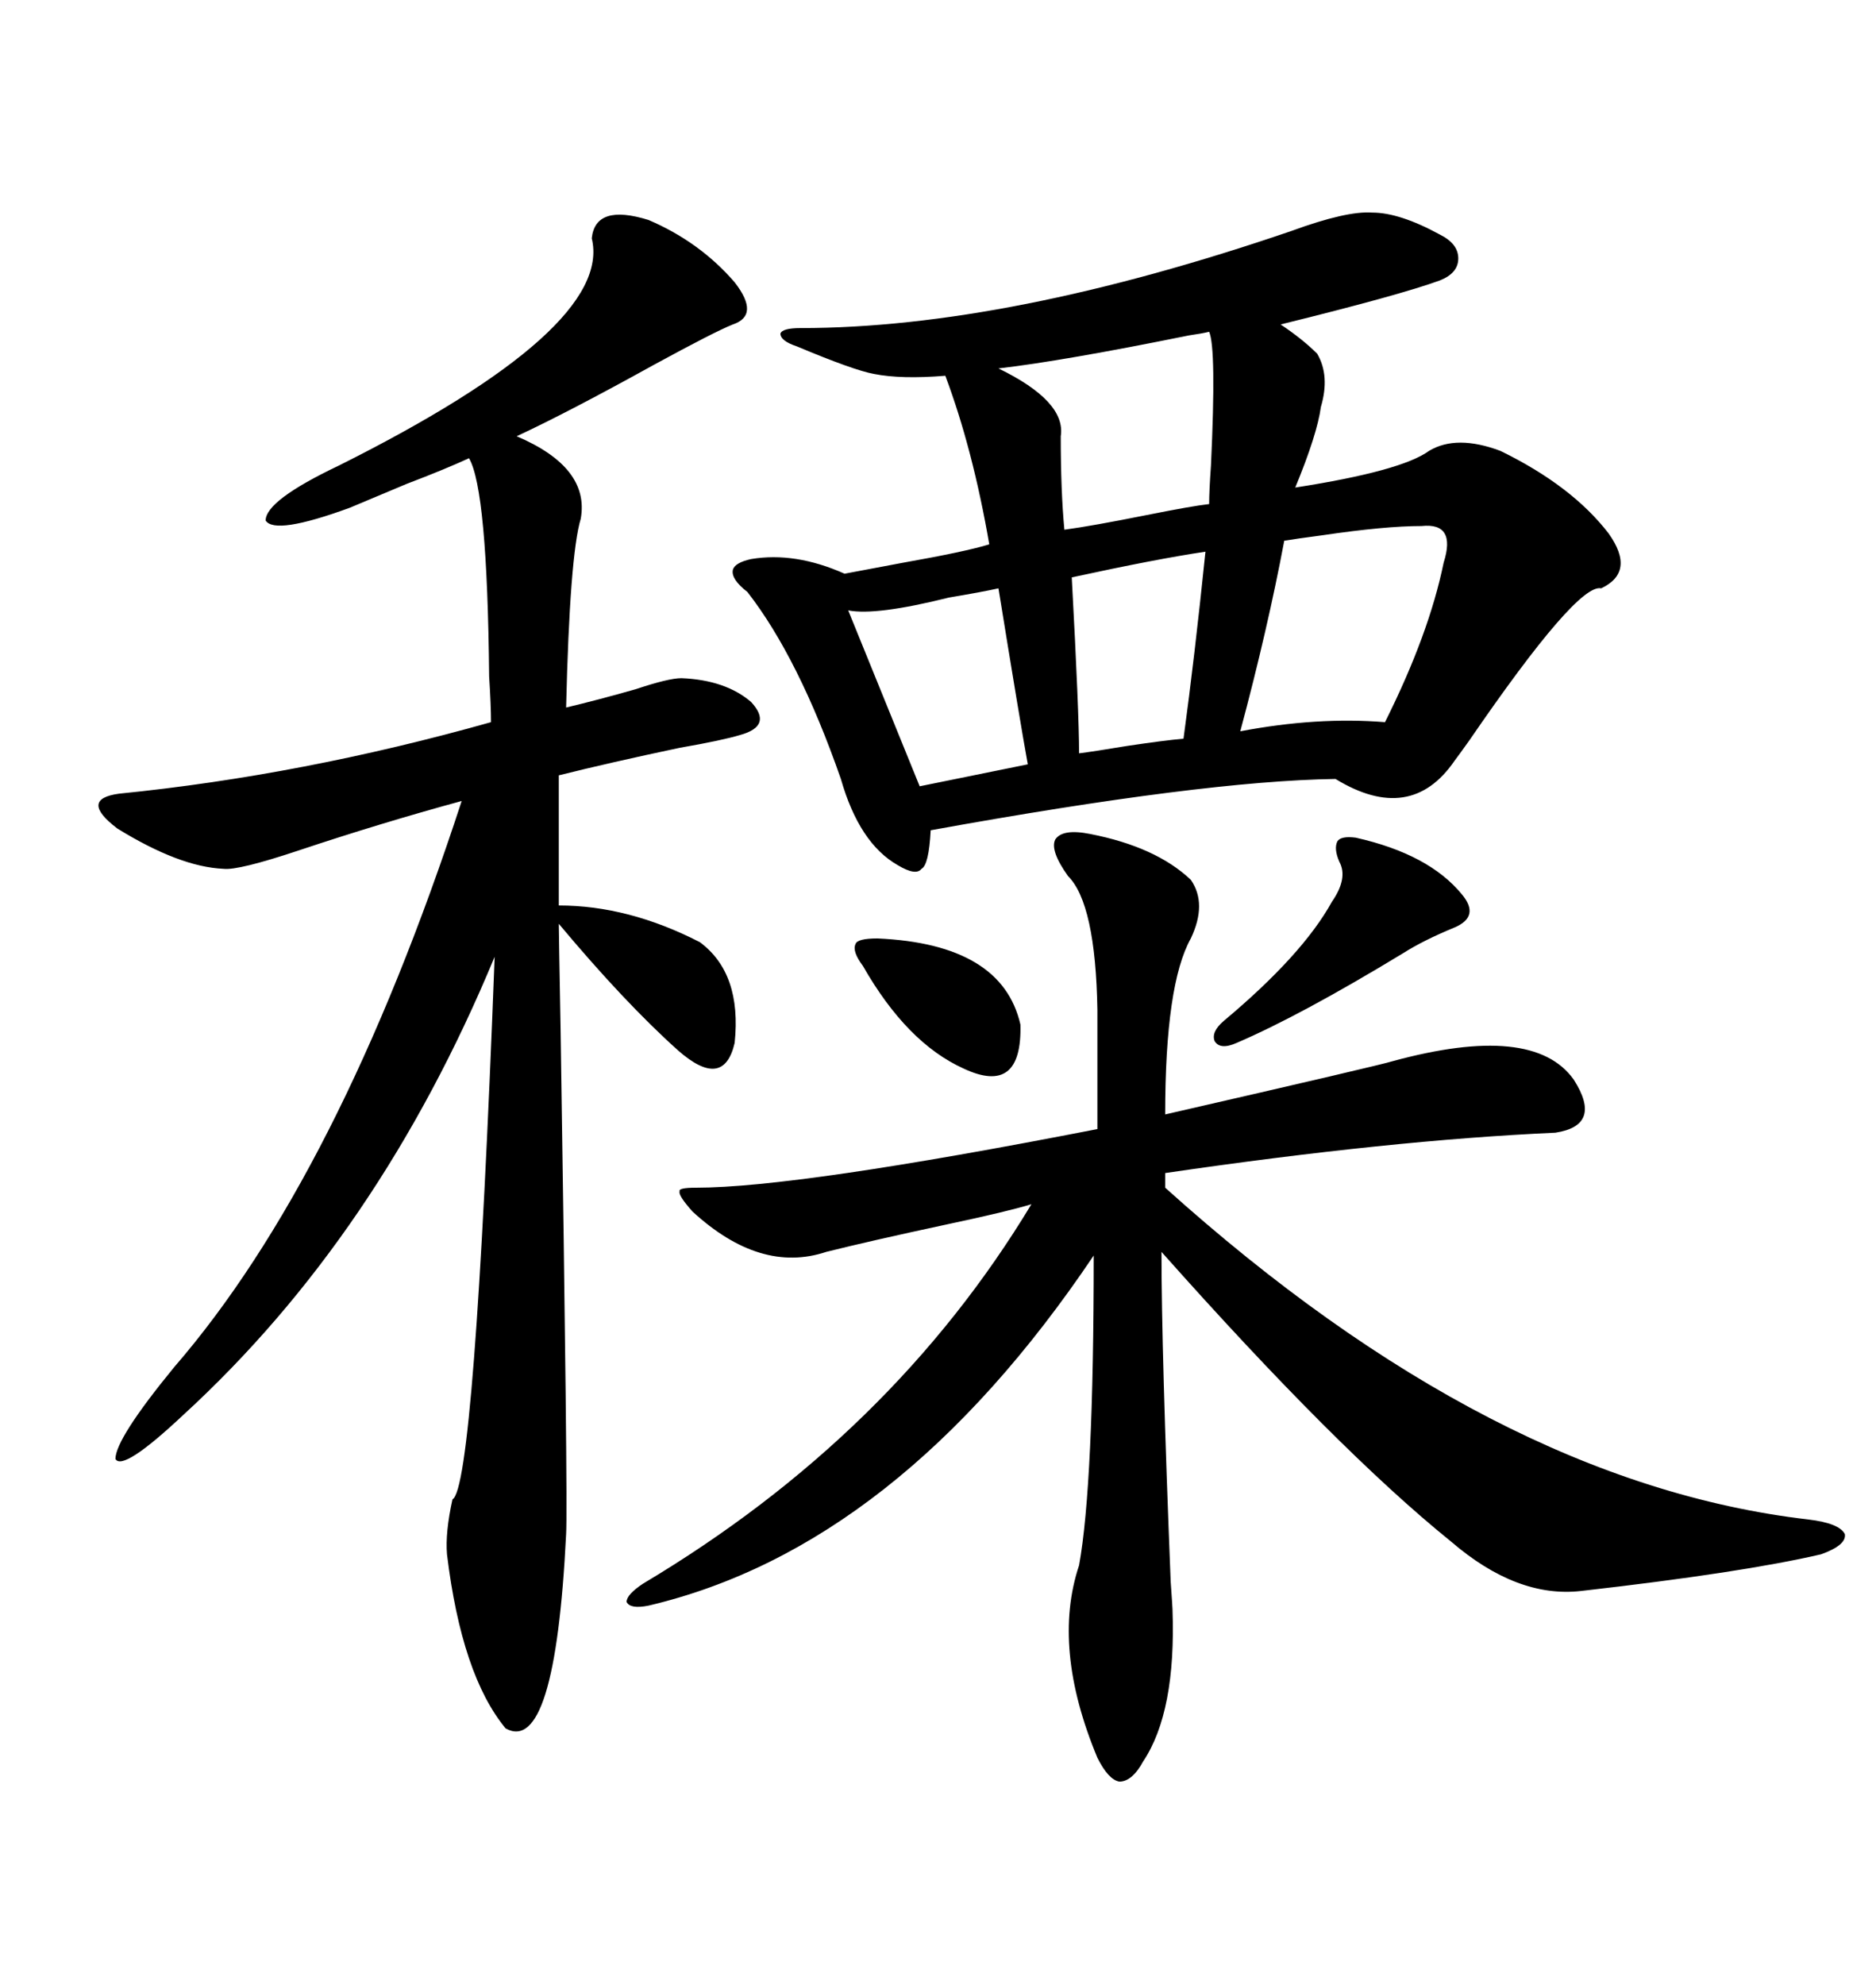 <svg xmlns="http://www.w3.org/2000/svg" xmlns:xlink="http://www.w3.org/1999/xlink" width="300" height="317.285"><path d="M230.27 37.50L230.27 37.50Q233.20 38.96 233.20 41.31L233.20 41.31Q233.20 43.65 230.27 44.82L230.27 44.82Q223.83 47.17 204.79 51.86L204.79 51.86Q208.30 54.20 210.64 56.54L210.64 56.54Q212.70 60.06 211.23 65.04L211.23 65.04Q210.64 69.43 207.13 77.93L207.13 77.93Q224.12 75.29 228.52 72.07L228.52 72.07Q232.91 69.43 239.94 72.07L239.94 72.07Q251.37 77.64 257.23 85.25L257.23 85.25Q261.62 91.41 256.05 94.04L256.05 94.04Q252.25 93.16 234.96 118.36L234.96 118.36Q233.50 120.41 232.62 121.58L232.62 121.58Q225.59 131.84 213.57 124.51L213.57 124.51Q192.48 124.80 148.83 132.71L148.83 132.71Q148.54 138.28 147.36 138.87L147.36 138.87Q146.48 140.04 143.55 138.28L143.55 138.28Q137.40 134.77 134.47 124.51L134.47 124.51Q127.73 105.18 119.53 94.63L119.53 94.63Q116.89 92.58 117.19 91.11L117.19 91.11Q117.48 89.94 120.12 89.36L120.12 89.36Q127.15 88.18 135.06 91.70L135.06 91.70Q138.28 91.11 144.43 89.94L144.43 89.94Q154.39 88.18 158.20 87.01L158.20 87.01Q155.57 71.78 151.17 60.06L151.17 60.06Q144.14 60.64 139.75 59.77L139.75 59.77Q136.52 59.18 127.44 55.37L127.44 55.37Q124.80 54.49 124.80 53.32L124.80 53.32Q125.10 52.44 128.03 52.44L128.03 52.44Q161.13 52.44 206.54 36.91L206.54 36.91Q215.33 33.69 219.43 33.98L219.43 33.98Q223.83 33.98 230.27 37.50ZM118.36 117.48L118.36 117.48Q115.43 118.36 108.69 119.53L108.69 119.53Q97.56 121.88 89.36 123.93L89.36 123.93L89.36 144.73Q100.49 144.73 111.91 150.59L111.91 150.59Q118.65 155.57 117.48 166.70L117.48 166.70Q115.72 174.32 108.40 167.87L108.40 167.87Q99.90 160.25 89.36 147.66L89.36 147.66Q89.36 148.83 89.65 164.65L89.65 164.65Q90.82 240.53 90.53 245.21L90.53 245.21Q88.77 280.66 80.86 276.27L80.86 276.27Q73.83 267.77 71.48 248.44L71.48 248.44Q71.19 244.92 72.36 239.65L72.36 239.65Q75.88 237.89 79.10 152.93L79.10 152.93Q60.64 197.46 29.30 226.17L29.30 226.17Q19.63 235.25 18.46 233.20L18.46 233.20Q18.46 229.98 27.83 218.55L27.83 218.55Q54.20 188.09 73.83 128.03L73.83 128.03Q60.94 131.54 47.75 135.94L47.75 135.94Q38.09 139.16 35.74 138.87L35.74 138.87Q28.71 138.57 18.75 132.42L18.75 132.42Q12.60 127.73 19.04 126.86L19.04 126.86Q48.34 123.93 78.52 115.43L78.52 115.43Q78.52 112.79 78.22 108.11L78.22 108.11Q77.93 78.22 75 73.24L75 73.24Q71.19 75 65.04 77.34L65.04 77.34Q59.47 79.69 55.96 81.15L55.96 81.15Q43.95 85.55 42.48 83.20L42.48 83.20Q42.48 79.98 54.20 74.41L54.20 74.41Q98.14 52.44 94.63 38.09L94.63 38.09Q95.21 32.52 103.71 35.16L103.71 35.16Q111.91 38.67 117.48 45.12L117.48 45.12Q121.58 50.39 117.19 51.86L117.19 51.86Q114.26 53.03 104.59 58.30L104.59 58.30Q90.82 65.92 82.62 69.73L82.62 69.73Q94.34 74.71 92.87 82.91L92.87 82.91Q91.11 88.77 90.53 113.09L90.53 113.09Q95.51 111.91 101.66 110.16L101.66 110.16Q106.93 108.40 108.98 108.40L108.98 108.40Q116.02 108.69 120.12 112.21L120.12 112.21Q123.63 116.02 118.36 117.48ZM174.32 133.30L174.32 133.30Q184.86 135.35 190.43 140.63L190.43 140.63Q193.07 144.43 190.43 150L190.43 150Q186.33 157.32 186.33 178.13L186.33 178.13Q220.90 170.21 222.66 169.63L222.66 169.63Q245.21 163.48 251.66 172.56L251.66 172.56Q256.35 179.88 248.73 181.05L248.73 181.05Q222.36 182.23 186.33 187.50L186.33 187.50L186.33 189.84Q238.77 237.01 289.16 242.87L289.16 242.87Q294.14 243.46 295.02 245.21L295.02 245.21Q295.31 246.97 291.21 248.44L291.21 248.44Q278.61 251.37 252.83 254.30L252.83 254.30Q242.58 255.47 232.03 246.39L232.03 246.39Q213.87 231.74 185.74 200.10L185.74 200.10Q185.74 215.92 187.21 252.83L187.21 252.83Q187.50 256.93 187.50 257.23L187.50 257.23Q188.09 273.63 182.81 281.54L182.81 281.54Q181.05 284.77 179.00 284.77L179.00 284.77Q177.25 284.47 175.49 280.96L175.49 280.96Q168.16 263.38 172.56 250.20L172.56 250.20Q174.90 237.30 174.90 200.68L174.90 200.68Q143.55 247.27 103.71 256.64L103.71 256.64Q100.78 257.23 100.20 256.05L100.20 256.05Q100.20 254.88 102.83 253.13L102.83 253.13Q142.68 229.39 164.94 192.48L164.94 192.48Q161.13 193.65 151.46 195.70L151.46 195.70Q139.16 198.34 132.13 200.10L132.13 200.10Q121.58 203.61 110.74 193.65L110.74 193.65Q108.40 191.02 108.69 190.43L108.69 190.43Q108.40 189.84 111.33 189.84L111.33 189.84Q127.44 189.84 175.49 180.47L175.49 180.47L175.49 161.43Q175.20 144.43 170.80 140.04L170.80 140.04Q167.87 135.94 168.75 134.18L168.75 134.18Q169.92 132.42 174.32 133.30ZM227.34 84.08L227.34 84.08Q221.48 84.08 211.52 85.55L211.52 85.55Q207.13 86.13 205.37 86.43L205.37 86.43Q202.73 100.49 198.34 116.89L198.34 116.89Q210.64 114.55 221.48 115.43L221.48 115.43Q228.52 101.37 230.86 89.94L230.86 89.94Q232.91 83.50 227.34 84.08ZM193.36 53.03L193.36 53.03Q192.19 53.32 190.14 53.61L190.14 53.61Q169.92 57.71 159.67 58.89L159.67 58.89Q170.51 64.16 169.63 69.73L169.63 69.73Q169.63 78.52 170.21 84.67L170.21 84.67Q174.61 84.08 183.40 82.32L183.40 82.32Q190.72 80.86 193.36 80.57L193.36 80.57Q193.36 78.52 193.65 74.41L193.65 74.41Q194.53 55.66 193.36 53.03ZM159.67 94.04L159.67 94.04Q157.03 94.63 151.76 95.51L151.76 95.51Q140.04 98.44 135.64 97.56L135.64 97.56L147.07 125.68L164.36 122.17Q163.18 115.72 159.67 94.04ZM192.77 88.18L192.77 88.18Q184.86 89.36 171.39 92.29L171.39 92.29Q172.56 113.96 172.56 120.41L172.56 120.41Q174.90 120.12 180.18 119.24L180.18 119.24Q186.04 118.36 189.26 118.07L189.26 118.07Q191.02 105.18 192.77 88.18ZM214.16 137.70L214.16 137.70Q213.28 135.64 213.87 134.47L213.87 134.47Q214.45 133.59 216.80 133.89L216.80 133.89Q228.52 136.52 233.79 142.97L233.79 142.97Q236.72 146.48 232.62 148.24L232.62 148.24Q227.64 150.29 224.41 152.34L224.41 152.34Q208.01 162.30 197.75 166.70L197.75 166.70Q195.12 167.87 194.24 166.41L194.24 166.41Q193.65 164.94 195.70 163.18L195.70 163.18Q208.30 152.64 212.99 144.14L212.99 144.14Q215.63 140.33 214.16 137.70ZM140.33 150L140.33 150Q160.25 150.88 163.18 163.77L163.18 163.77Q163.48 175.20 154.10 170.80L154.10 170.80Q145.02 166.70 137.99 154.39L137.99 154.39Q136.23 152.05 136.82 150.88L136.82 150.88Q137.11 150 140.33 150Z"/></svg>